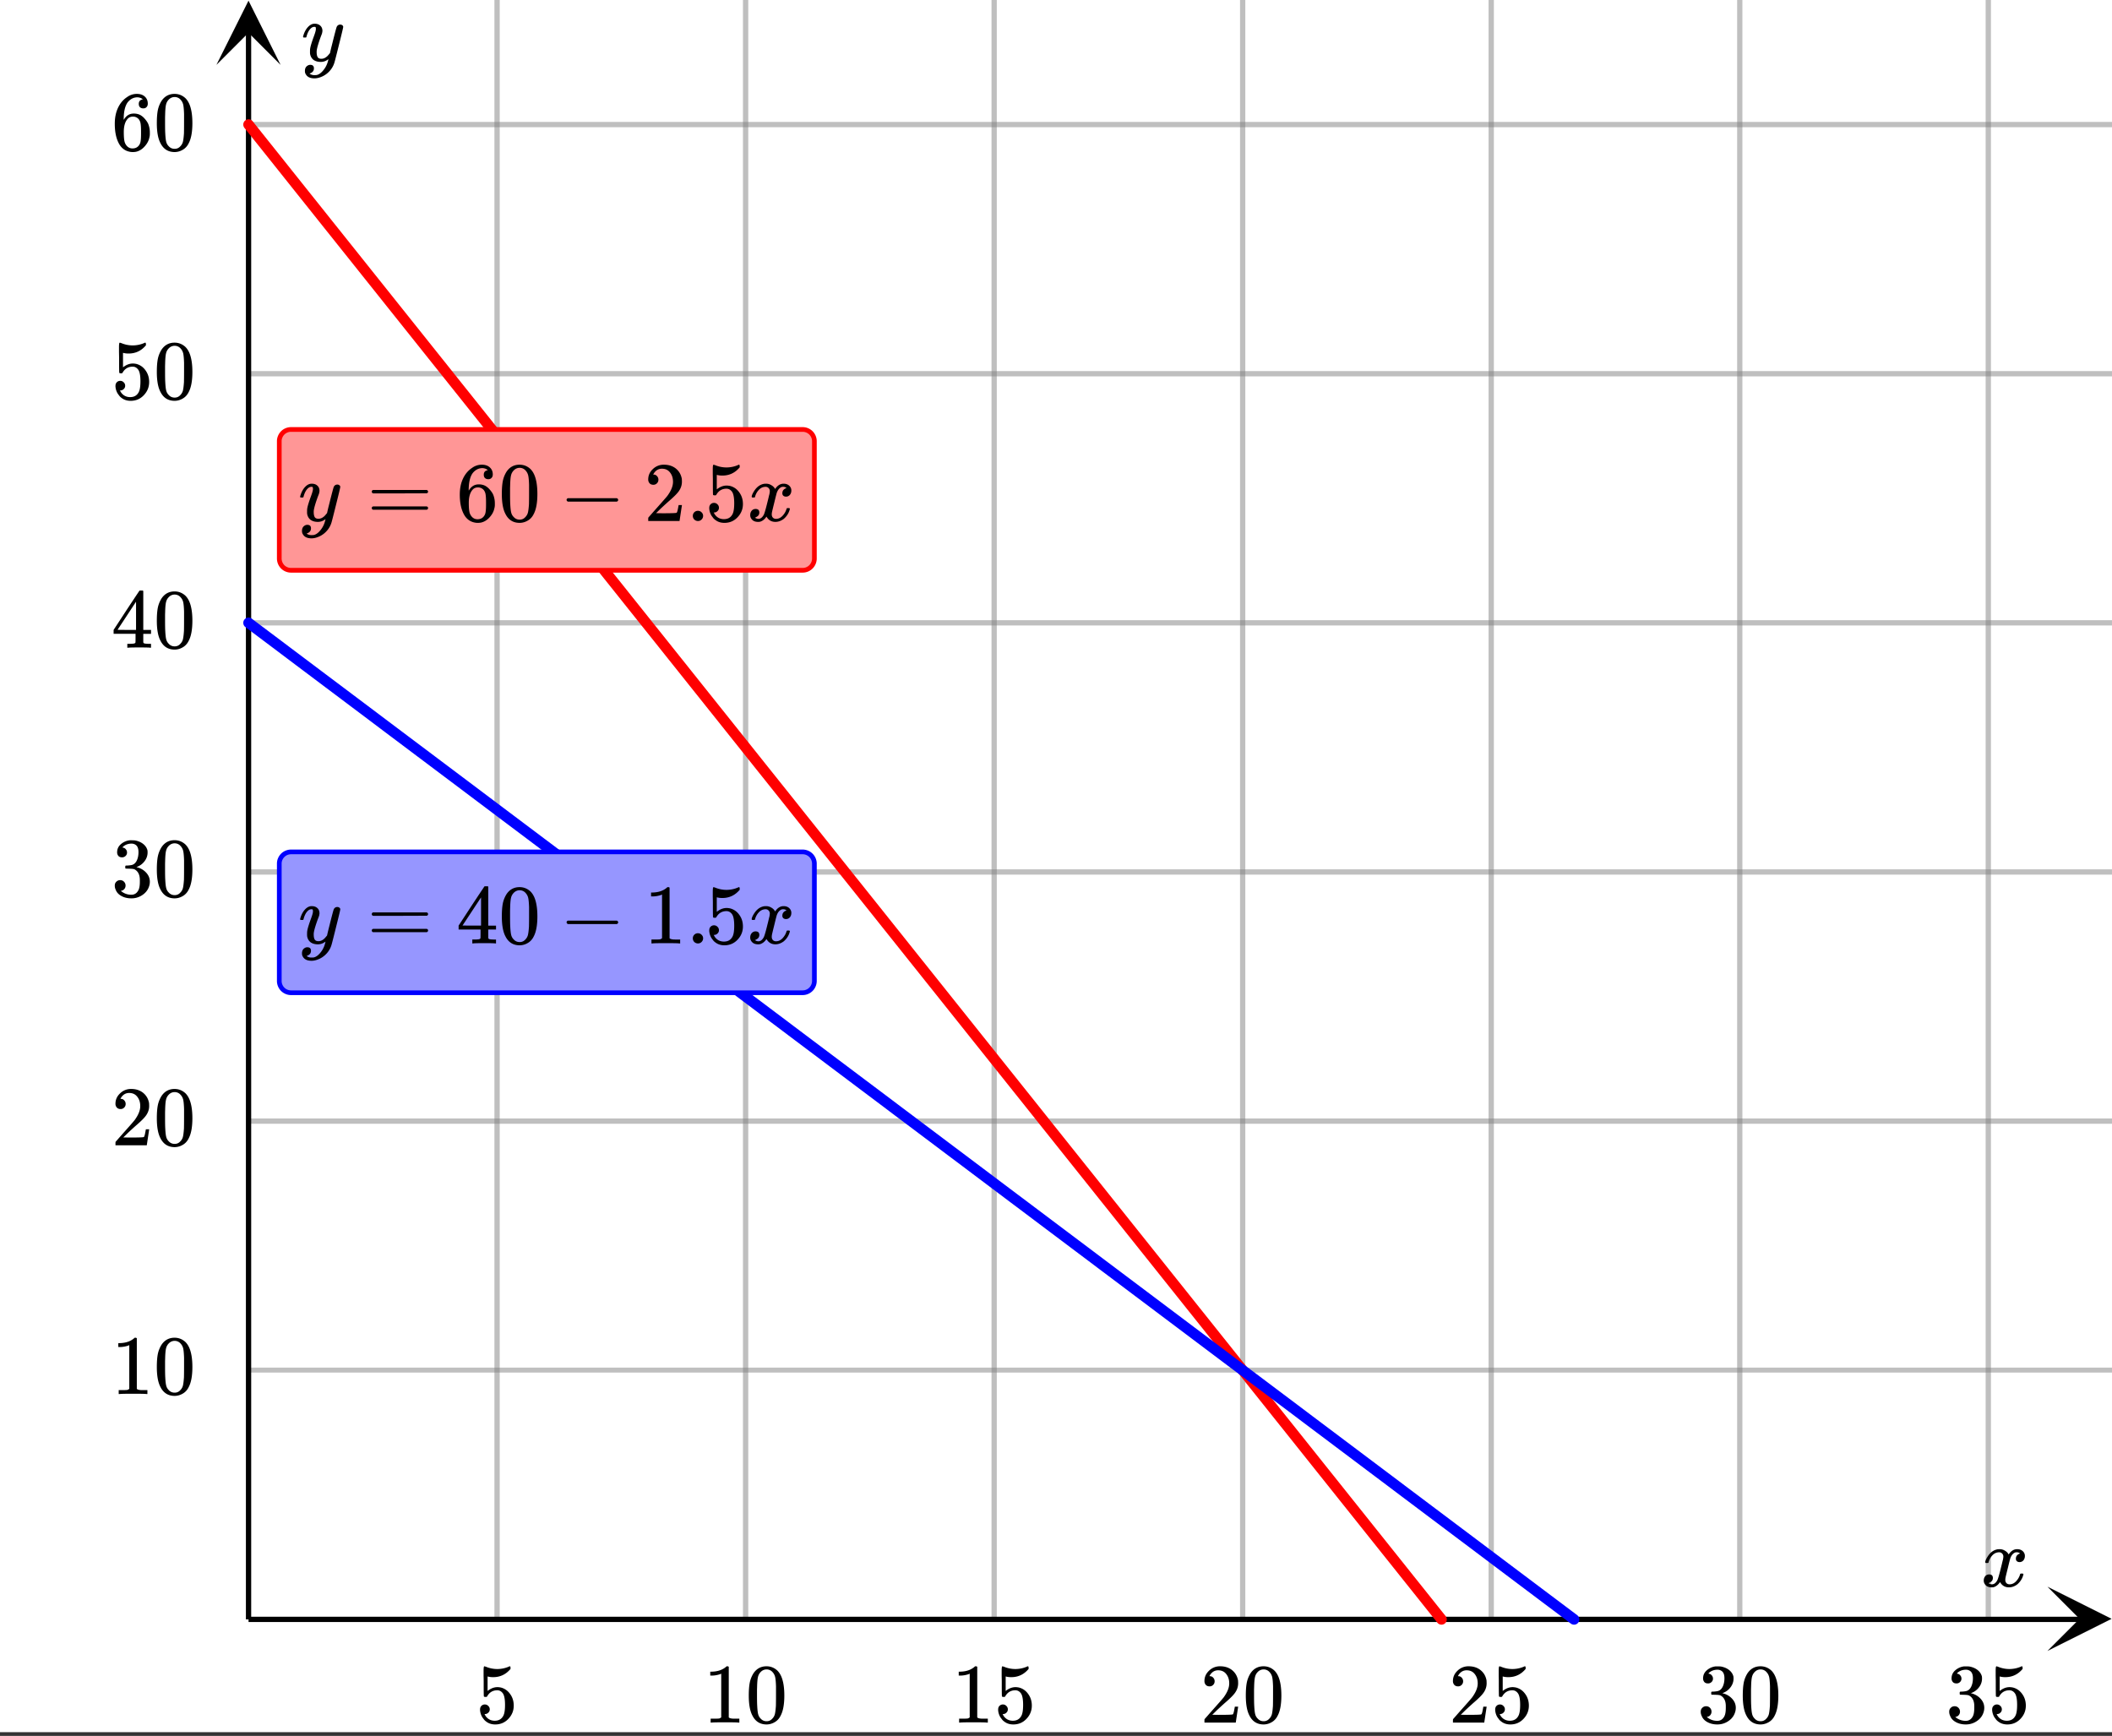 <svg xmlns="http://www.w3.org/2000/svg" xmlns:xlink="http://www.w3.org/1999/xlink" width="449.28" height="369.28" viewBox="0 0 336.96 276.96"><rect x="0" y="0" width="336.96" height="276.96" fill="#333333" stroke="none"/><defs><symbol overflow="visible" id="j"><path d="M6.234-5.813c.125 0 .227.04.313.11.094.062.14.152.14.266 0 .117-.226 1.058-.671 2.828C5.578-.836 5.328.133 5.266.312a3.459 3.459 0 0 1-.688 1.22 3.641 3.641 0 0 1-1.11.874c-.491.239-.945.36-1.359.36-.687 0-1.152-.22-1.39-.657-.094-.125-.14-.304-.14-.53 0-.306.085-.544.265-.72.187-.168.379-.25.578-.25.394 0 .594.188.594.563 0 .332-.157.578-.47.734a.298.298 0 0 1-.062.032.295.295 0 0 0-.078.03c-.011.009-.023.016-.031.016L1.328 2c.031.05.129.11.297.172.133.05.273.078.422.078h.11c.155 0 .273-.012.359-.031.332-.094.648-.324.953-.688A3.69 3.69 0 0 0 4.188.25c.093-.3.14-.477.14-.531 0-.008-.012-.004-.031.015a.358.358 0 0 1-.078.047c-.336.239-.703.36-1.11.36-.46 0-.84-.106-1.14-.313-.293-.219-.48-.531-.563-.937a2.932 2.932 0 0 1-.015-.407c0-.218.007-.382.03-.5.063-.394.266-1.054.61-1.984.196-.531.297-.898.297-1.11a.838.838 0 0 0-.031-.265c-.024-.05-.074-.078-.156-.078h-.063c-.21 0-.406.094-.594.281-.293.293-.511.727-.656 1.297 0 .012-.008.027-.015.047a.188.188 0 0 1-.032.047l-.015.015c-.012.012-.028.016-.047.016h-.36C.305-3.8.281-3.836.281-3.86a.97.97 0 0 1 .047-.203c.188-.625.469-1.113.844-1.468.3-.282.617-.422.953-.422.383 0 .688.105.906.312.227.2.344.485.344.86-.023.168-.04.261-.047.281 0 .055-.07.246-.203.578-.367 1-.586 1.735-.656 2.203a1.857 1.857 0 0 0-.016.297c0 .344.05.61.156.797.114.18.313.266.594.266.207 0 .406-.051.594-.157a1.84 1.84 0 0 0 .422-.328c.093-.101.21-.242.36-.422a32.833 32.833 0 0 1 .25-1.063c.093-.35.175-.687.25-1 .343-1.35.534-2.062.577-2.124a.592.592 0 0 1 .578-.36zm0 0"/></symbol><symbol overflow="visible" id="r"><path d="M.781-3.75C.727-3.8.703-3.848.703-3.89c.031-.25.172-.563.422-.938.414-.633.941-1.004 1.578-1.11.133-.007.235-.015.297-.015.313 0 .598.086.86.25.269.156.46.355.578.594.113-.157.187-.25.218-.282.332-.375.711-.562 1.14-.562.364 0 .661.105.891.312.227.211.344.465.344.766 0 .281-.078.516-.234.703a.776.776 0 0 1-.625.281.64.64 0 0 1-.422-.14.521.521 0 0 1-.156-.39c0-.415.222-.696.672-.845a.58.58 0 0 0-.141-.093.705.705 0 0 0-.39-.094.91.91 0 0 0-.266.031c-.336.149-.586.445-.75.89-.032.075-.164.579-.39 1.516-.231.93-.356 1.45-.376 1.563a1.827 1.827 0 0 0-.047.406c0 .211.063.383.188.516.125.125.289.187.5.187.383 0 .726-.16 1.031-.484.3-.32.508-.676.625-1.063.02-.082.04-.129.063-.14.03-.02.109-.031.234-.031.164 0 .25.039.25.109 0 .012-.012.058-.031.14-.149.563-.461 1.055-.938 1.47-.43.323-.875.484-1.344.484-.625 0-1.101-.282-1.421-.844-.262.406-.594.68-1 .812-.086.02-.2.032-.344.032-.524 0-.89-.188-1.11-.563a.953.953 0 0 1-.14-.531c0-.27.078-.5.234-.688a.798.798 0 0 1 .625-.28c.395 0 .594.187.594.562 0 .336-.164.574-.484.718a.359.359 0 0 1-.063.047l-.078.031c-.012.012-.024.016-.031.016h-.032c0 .031.063.074.188.125a.817.817 0 0 0 .36.078c.32 0 .597-.203.827-.61.102-.163.282-.75.532-1.75.05-.206.109-.437.171-.687.063-.257.11-.457.141-.593.031-.133.05-.211.063-.235a2.86 2.86 0 0 0 .078-.531.678.678 0 0 0-.188-.5.613.613 0 0 0-.484-.203c-.406 0-.762.156-1.063.469a2.562 2.562 0 0 0-.609 1.078c-.012.074-.031.12-.063.14a.752.752 0 0 1-.218.016zm0 0"/></symbol><symbol overflow="visible" id="k"><path d="M.75-4.672c0-.125.063-.219.188-.281H9.53c.133.062.203.156.203.281 0 .094-.062.18-.187.25l-4.281.016H.969C.82-4.457.75-4.546.75-4.672zm0 2.61c0-.133.07-.223.219-.266h8.578a.249.249 0 0 0 .062.047l.063.047c.02.011.035.039.047.078.008.031.015.062.015.094 0 .117-.07.203-.203.265H.937C.813-1.859.75-1.945.75-2.063zm0 0"/></symbol><symbol overflow="visible" id="l"><path d="M5.031-8.11c-.199-.195-.48-.304-.843-.328-.625 0-1.153.274-1.579.813-.418.586-.625 1.492-.625 2.719L2-4.86l.11-.172c.363-.54.859-.813 1.484-.813.414 0 .781.09 1.094.266a2.6 2.6 0 0 1 .64.547c.219.242.395.492.531.75.196.449.297.933.297 1.453v.234c0 .211-.027.403-.078.578-.105.532-.383 1.032-.828 1.5-.387.407-.82.66-1.297.766a2.688 2.688 0 0 1-.547.047c-.168 0-.32-.016-.453-.047-.668-.125-1.2-.484-1.594-1.078C.83-1.66.563-2.79.563-4.218c0-.97.171-1.817.515-2.548.344-.726.82-1.296 1.438-1.703a2.62 2.62 0 0 1 1.562-.515c.531 0 .953.14 1.266.421.32.282.484.665.484 1.141 0 .23-.07.414-.203.547-.125.137-.297.203-.516.203-.218 0-.398-.062-.53-.187-.126-.125-.188-.301-.188-.532 0-.406.21-.644.64-.718zm-.593 3.235a1.18 1.18 0 0 0-.97-.484c-.335 0-.605.105-.812.312C2.22-4.597 2-3.883 2-2.907c0 .794.05 1.345.156 1.657.094.273.242.5.453.688.22.187.477.28.782.28.457 0 .804-.171 1.046-.515.133-.187.22-.41.25-.672.04-.258.063-.64.063-1.14v-.422c0-.508-.023-.895-.063-1.156a1.566 1.566 0 0 0-.25-.688zm0 0"/></symbol><symbol overflow="visible" id="m"><path d="M1.297-7.89c.5-.727 1.187-1.094 2.062-1.094.657 0 1.227.226 1.72.671.25.243.456.547.624.922.332.75.5 1.778.5 3.079 0 1.398-.195 2.46-.578 3.187-.25.523-.621.902-1.11 1.14a2.534 2.534 0 0 1-1.14.282c-1.031 0-1.79-.473-2.266-1.422-.386-.727-.578-1.79-.578-3.188 0-.832.051-1.519.156-2.062a4.48 4.48 0 0 1 .61-1.516zm3.031-.157a1.24 1.24 0 0 0-.953-.437c-.375 0-.7.148-.969.437-.199.211-.336.465-.406.766-.074.293-.121.797-.14 1.515 0 .063-.008.246-.016.547v.735c0 .855.008 1.453.031 1.796.031.637.082 1.09.156 1.36.07.273.207.508.406.703.25.273.563.406.938.406.363 0 .664-.133.906-.406.196-.195.332-.43.407-.703.07-.27.128-.723.171-1.36.008-.343.016-.94.016-1.796v-.735-.547c-.023-.718-.07-1.222-.14-1.515-.075-.301-.212-.555-.407-.766zm0 0"/></symbol><symbol overflow="visible" id="n"><path d="M1.328-3.094c-.137-.07-.203-.164-.203-.281 0-.113.066-.203.203-.266h7.828c.133.075.203.168.203.282 0 .105-.07.195-.203.265zm0 0"/></symbol><symbol overflow="visible" id="o"><path d="M1.484-5.781c-.25 0-.449-.078-.593-.235a.872.872 0 0 1-.22-.609c0-.645.243-1.195.735-1.656a2.46 2.46 0 0 1 1.766-.703c.77 0 1.41.21 1.922.625.508.418.82.964.937 1.64.008.168.016.32.016.453 0 .524-.156 1.012-.469 1.47-.25.374-.758.89-1.516 1.546-.324.281-.777.695-1.359 1.234l-.781.766 1.016.016c1.414 0 2.164-.024 2.25-.079.039-.007.085-.101.14-.28.031-.095.094-.4.188-.923v-.03h.53v.03l-.374 2.47V0h-5v-.25c0-.188.008-.29.031-.313.008-.007.383-.437 1.125-1.28.977-1.095 1.61-1.813 1.89-2.157.602-.82.907-1.57.907-2.25 0-.594-.156-1.086-.469-1.484-.312-.407-.746-.61-1.297-.61-.523 0-.945.235-1.265.703-.024.032-.047.079-.078.141a.274.274 0 0 0-.047.078c0 .012.02.016.062.016a.68.68 0 0 1 .547.25.801.801 0 0 1 .219.562c0 .23-.078.422-.235.578a.76.76 0 0 1-.578.235zm0 0"/></symbol><symbol overflow="visible" id="p"><path d="M1.047-.813a.79.79 0 0 1 .234-.578.783.783 0 0 1 .578-.234.79.79 0 0 1 .594.25c.156.156.235.34.235.547a.784.784 0 0 1-.25.594.767.767 0 0 1-.563.234.832.832 0 0 1-.594-.234.815.815 0 0 1-.234-.579zm0 0"/></symbol><symbol overflow="visible" id="q"><path d="M1.438-2.89a.72.72 0 0 1 .546.234.72.72 0 0 1 .235.547c0 .21-.078.386-.235.53a.73.73 0 0 1-.515.22h-.094l.047.062c.133.293.336.531.61.719.28.187.609.281.984.281.644 0 1.101-.27 1.375-.812.175-.332.265-.907.265-1.72 0-.925-.125-1.55-.375-1.874-.23-.3-.515-.453-.86-.453-.698 0-1.23.308-1.593.922a.312.312 0 0 1-.094.125.761.761 0 0 1-.203.015c-.148 0-.23-.031-.25-.093-.023-.032-.031-.817-.031-2.36 0-.258-.008-.57-.016-.937v-.72c0-.5.032-.75.094-.75a.047.047 0 0 1 .047-.03l.25.078a4.646 4.646 0 0 0 3.625-.016.402.402 0 0 1 .172-.062c.07 0 .11.086.11.25v.171C4.8-7.686 3.878-7.25 2.765-7.25c-.282 0-.532-.023-.75-.078l-.141-.031v2.312c.508-.406 1.035-.61 1.578-.61.164 0 .348.024.547.063.602.157 1.094.5 1.469 1.032.383.523.578 1.14.578 1.859 0 .812-.29 1.515-.86 2.11-.562.593-1.261.89-2.093.89C2.52.297 2.035.14 1.64-.172a1.618 1.618 0 0 1-.438-.453C.93-.945.758-1.348.687-1.828c0-.02-.007-.055-.015-.11v-.14c0-.25.07-.445.219-.594a.745.745 0 0 1 .546-.219zm0 0"/></symbol><symbol overflow="visible" id="s"><path d="M6.234 0c-.125-.031-.71-.047-1.75-.047-1.074 0-1.671.016-1.796.047h-.126v-.625h.422c.383-.008.618-.031.704-.063a.286.286 0 0 0 .171-.14c.008-.008.016-.25.016-.719v-.672h-3.5v-.625l2.031-3.11A431.58 431.58 0 0 1 4.5-9.108c.02-.008.113-.016.281-.016h.25l.078.078v6.203h1.235v.625H5.109V-.89a.25.25 0 0 0 .079.157c.07.062.328.101.765.109h.39V0zm-2.28-2.844v-4.5L1-2.859l1.469.015zm0 0"/></symbol><symbol overflow="visible" id="t"><path d="M5.61 0c-.157-.031-.872-.047-2.141-.047C2.207-.047 1.5-.03 1.344 0h-.157v-.625h.344c.52 0 .86-.008 1.016-.031.07-.008.18-.067.328-.172v-6.969c-.023 0-.059.016-.11.047a4.134 4.134 0 0 1-1.39.25h-.25v-.625h.25c.758-.02 1.39-.188 1.89-.5a2.46 2.46 0 0 0 .422-.313c.008-.03.063-.046.157-.046a.36.36 0 0 1 .234.078v8.078c.133.137.43.203.89.203h.798V0zm0 0"/></symbol><symbol overflow="visible" id="u"><path d="M1.719-6.25c-.25 0-.446-.07-.578-.219a.863.863 0 0 1-.204-.593c0-.508.196-.938.594-1.282a2.566 2.566 0 0 1 1.407-.625h.203c.312 0 .507.008.593.016.301.043.602.137.907.281.593.305.968.727 1.125 1.266.02.093.03.218.03.375 0 .523-.167.996-.5 1.422-.323.418-.73.714-1.218.89-.055.024-.055.04 0 .047.008 0 .05.012.125.031.55.157 1.016.446 1.39.86.376.418.563.89.563 1.422 0 .367-.086.718-.25 1.062-.218.461-.574.84-1.062 1.14-.492.302-1.04.454-1.64.454-.595 0-1.122-.125-1.579-.375-.46-.25-.766-.586-.922-1.016a1.45 1.45 0 0 1-.14-.656c0-.25.082-.453.25-.61a.831.831 0 0 1 .609-.25c.25 0 .453.087.61.25.163.169.25.372.25.61 0 .21-.063.39-.188.547a.768.768 0 0 1-.469.281l-.094.031c.489.407 1.047.61 1.672.61.5 0 .875-.239 1.125-.719.156-.29.234-.742.234-1.36v-.265c0-.852-.292-1.426-.875-1.719-.124-.05-.398-.082-.812-.093l-.563-.016-.046-.031c-.024-.02-.032-.086-.032-.204 0-.113.008-.18.032-.203.03-.03.054-.046.078-.046.25 0 .508-.02.781-.063.395-.05.695-.27.906-.656.207-.395.313-.867.313-1.422 0-.582-.157-.973-.469-1.172a1.131 1.131 0 0 0-.64-.188c-.45 0-.844.122-1.188.36l-.125.094a.671.671 0 0 0-.094.109l-.047.047a.88.88 0 0 0 .094.031c.176.024.328.11.453.266.125.148.188.32.188.515a.715.715 0 0 1-.235.547.76.76 0 0 1-.562.219zm0 0"/></symbol><clipPath id="a"><path d="M0 0h336.96v276.34H0zm0 0"/></clipPath><clipPath id="b"><path d="M39 218h297.96v1H39zm0 0"/></clipPath><clipPath id="c"><path d="M39 178h297.96v2H39zm0 0"/></clipPath><clipPath id="d"><path d="M39 138h297.96v2H39zm0 0"/></clipPath><clipPath id="e"><path d="M39 98h297.96v2H39zm0 0"/></clipPath><clipPath id="f"><path d="M39 59h297.96v2H39zm0 0"/></clipPath><clipPath id="g"><path d="M39 19h297.96v2H39zm0 0"/></clipPath><clipPath id="h"><path d="M326.66 253.16h10.3V264h-10.3zm0 0"/></clipPath><clipPath id="i"><path d="M34.527 0H45v10.352H34.527zm0 0"/></clipPath></defs><g clip-path="url(#a)" fill="#fff"><path d="M0 0h336.96v276.96H0z"/><path d="M0 0h336.96v276.96H0z"/></g><path d="M105.88 344.499V0M158.824 344.499V0M211.767 344.499V0M264.705 344.499V0M317.648 344.499V0M370.59 344.499V0M423.529 344.499V0" transform="scale(.749 .75)" fill="none" stroke-width="1.125" stroke="gray" stroke-opacity=".502"/><g clip-path="url(#b)"><path d="M52.943 291.502H450" transform="scale(.749 .75)" fill="none" stroke-width="1.125" stroke="gray" stroke-opacity=".502"/></g><g clip-path="url(#c)"><path d="M52.943 238.499H450" transform="scale(.749 .75)" fill="none" stroke-width="1.125" stroke="gray" stroke-opacity=".502"/></g><g clip-path="url(#d)"><path d="M52.943 185.501H450" transform="scale(.749 .75)" fill="none" stroke-width="1.125" stroke="gray" stroke-opacity=".502"/></g><g clip-path="url(#e)"><path d="M52.943 132.499H450" transform="scale(.749 .75)" fill="none" stroke-width="1.125" stroke="gray" stroke-opacity=".502"/></g><g clip-path="url(#f)"><path d="M52.943 79.501H450" transform="scale(.749 .75)" fill="none" stroke-width="1.125" stroke="gray" stroke-opacity=".502"/></g><g clip-path="url(#g)"><path d="M52.943 26.499H450" transform="scale(.749 .75)" fill="none" stroke-width="1.125" stroke="gray" stroke-opacity=".502"/></g><path d="M52.943 344.499h390.224" transform="scale(.749 .75)" fill="none" stroke-width="1.125" stroke="#000"/><g clip-path="url(#h)"><path d="M326.66 253.16l10.238 5.125-10.238 5.125 5.121-5.125zm0 0"/></g><path d="M52.943 344.499V6.836" transform="scale(.749 .75)" fill="none" stroke-width="1.125" stroke="#000"/><g clip-path="url(#i)"><path d="M34.527 10.352L39.648.102l5.118 10.25-5.118-5.125zm0 0"/></g><path d="M52.943 26.499l3.411 4.272 1.706 2.131 1.706 2.136 1.7 2.131 3.411 4.272 1.706 2.131 3.411 4.273 1.706 2.13 1.706 2.137 1.705 2.13 3.412 4.273 1.705 2.13 3.412 4.273 1.705 2.131 1.706 2.136 1.705 2.131 3.412 4.273 1.705 2.13 3.412 4.273 1.705 2.13 3.412 4.273 1.705 2.131 1.706 2.136 1.706 2.131 3.411 4.272 1.706 2.131 1.705 2.136 1.7 2.137 1.706 2.13 1.706 2.137 1.706 2.13 3.411 4.273 1.706 2.13 3.41 4.273 1.707 2.131 3.41 4.272 1.707 2.131 1.705 2.137 1.706 2.13 3.411 4.273 1.706 2.13 3.411 4.273 1.706 2.131 1.705 2.136 1.706 2.131 3.411 4.272 1.706 2.131 3.411 4.273 1.706 2.13 1.706 2.137 1.705 2.13 1.706 2.137 1.7 2.136 1.706 2.131 3.411 4.272 1.706 2.131 3.411 4.273 1.706 2.13 1.706 2.137 1.705 2.13 3.412 4.273 1.705 2.13 3.411 4.273 1.706 2.131 1.706 2.136 1.705 2.131 3.412 4.272 1.705 2.131 3.412 4.273 1.705 2.13 3.412 4.273 1.705 2.13 1.706 2.137 1.706 2.131 3.41 4.272 1.701 2.131 3.412 4.273 1.705 2.13 1.706 2.137 1.706 2.13 3.41 4.273 1.707 2.13 3.41 4.273 1.707 2.131 1.705 2.136 1.706 2.131 3.411 4.272 1.706 2.131 3.411 4.273 1.706 2.13 3.411 4.273 1.706 2.13 1.705 2.137 1.706 2.131 3.411 4.272 1.706 2.131 3.411 4.273 1.706 2.13 1.706 2.137 1.7 2.13 3.411 4.273 1.706 2.13 3.411 4.273 1.706 2.131 3.411 4.272 1.706 2.131 1.706 2.137 1.705 2.13 3.411 4.273 1.706 2.13 3.411 4.273 1.706 2.131" transform="scale(.749 .75)" fill="none" stroke-width="2.25" stroke-linecap="round" stroke-linejoin="round" stroke="red"/><path d="M52.943 132.499l3.787 2.845 1.899 1.422 1.893 1.427 3.787 2.845 1.898 1.423 3.787 2.844 1.899 1.423 3.787 2.844 1.898 1.423 1.894 1.422 1.893 1.428 1.894 1.422 1.898 1.422 3.787 2.845 1.899 1.423 3.787 2.844 1.898 1.423 5.68 4.267 1.9 1.427 3.786 2.845 1.899 1.422 5.68 4.267 1.899 1.423 3.787 2.845 1.898 1.422 1.894 1.428 1.893 1.422 1.899 1.422 5.68 4.267 1.899 1.423 3.787 2.844 1.898 1.423 3.787 2.845 1.899 1.427 5.68 4.267 1.899 1.423 3.787 2.844 1.898 1.423 3.787 2.844 1.899 1.423 1.893 1.427 3.787 2.845 1.899 1.422 3.787 2.845 1.898 1.423 3.787 2.844 1.899 1.423 3.787 2.844 1.893 1.428 1.899 1.422 3.786 2.845 1.9 1.422 3.786 2.845 1.899 1.423 5.68 4.267 1.899 1.427 3.786 2.845 1.9 1.422 5.68 4.267 1.898 1.423 3.787 2.844 1.899 1.423 1.893 1.422 1.893 1.428 1.899 1.422 5.68 4.267 1.899 1.423 3.787 2.844 1.898 1.423 3.787 2.844 1.899 1.428 5.68 4.267 1.899 1.422 3.787 2.845 1.898 1.423 3.787 2.844 1.899 1.423 1.893 1.422 1.894 1.428 1.893 1.422 1.899 1.422 3.787 2.845 1.898 1.422 3.787 2.845 1.899 1.423 3.787 2.844 1.893 1.428 1.899 1.422 3.787 2.845 1.898 1.422 3.787 2.845 1.899 1.422 5.68 4.267 1.899 1.428 3.787 2.845 1.898 1.422 3.787 2.845 1.899 1.422 3.787 2.845" transform="scale(.749 .75)" fill="none" stroke-width="2.25" stroke-linecap="round" stroke-linejoin="round" stroke="#00f"/><path d="M44.559 89.117V70.395c0-.247.046-.485.144-.715.094-.23.23-.434.402-.61a1.88 1.88 0 0 1 1.324-.547h81.63c.25 0 .488.047.718.141.227.098.43.23.606.406a1.884 1.884 0 0 1 .55 1.324v18.723a1.889 1.889 0 0 1-.55 1.324 1.856 1.856 0 0 1-1.324.547h-81.63a1.88 1.88 0 0 1-1.324-.547 1.908 1.908 0 0 1-.546-1.324zm0 0" fill="#ff9696" stroke="red" stroke-width=".749"/><use xlink:href="#j" x="47.601" y="83.127"/><use xlink:href="#k" x="58.565" y="83.127"/><use xlink:href="#l" x="72.794" y="83.127"/><use xlink:href="#m" x="79.534" y="83.127"/><use xlink:href="#n" x="89.27" y="83.127"/><use xlink:href="#o" x="102.75" y="83.127"/><use xlink:href="#p" x="109.49" y="83.127"/><use xlink:href="#q" x="112.485" y="83.127"/><use xlink:href="#r" x="119.225" y="83.127"/><path d="M44.559 156.52v-18.723c0-.25.046-.488.144-.719.094-.226.23-.43.402-.605a1.884 1.884 0 0 1 1.324-.55l81.63-.001a1.889 1.889 0 0 1 1.324.55 1.889 1.889 0 0 1 .55 1.324v18.724a1.884 1.884 0 0 1-1.156 1.726c-.23.098-.468.145-.718.145h-81.63c-.245 0-.484-.047-.714-.145a1.832 1.832 0 0 1-.61-.406 1.825 1.825 0 0 1-.402-.606 1.813 1.813 0 0 1-.144-.714zm0 0" fill="#9696ff" stroke="#00f" stroke-width=".749"/><use xlink:href="#j" x="47.601" y="150.527"/><use xlink:href="#k" x="58.565" y="150.527"/><use xlink:href="#s" x="72.794" y="150.527"/><use xlink:href="#m" x="79.534" y="150.527"/><use xlink:href="#n" x="89.27" y="150.527"/><use xlink:href="#t" x="102.75" y="150.527"/><use xlink:href="#p" x="109.49" y="150.527"/><use xlink:href="#q" x="112.485" y="150.527"/><use xlink:href="#r" x="119.225" y="150.527"/><use xlink:href="#r" x="316.031" y="253.124"/><use xlink:href="#q" x="75.919" y="274.842"/><use xlink:href="#t" x="112.193" y="274.842"/><use xlink:href="#m" x="118.933" y="274.842"/><use xlink:href="#t" x="151.837" y="274.842"/><use xlink:href="#q" x="158.577" y="274.842"/><use xlink:href="#o" x="191.493" y="274.842"/><use xlink:href="#m" x="198.233" y="274.842"/><use xlink:href="#o" x="231.138" y="274.842"/><use xlink:href="#q" x="237.878" y="274.842"/><use xlink:href="#u" x="270.782" y="274.842"/><use xlink:href="#m" x="277.522" y="274.842"/><use xlink:href="#u" x="310.426" y="274.842"/><use xlink:href="#q" x="317.166" y="274.842"/><use xlink:href="#j" x="48.069" y="9.736"/><use xlink:href="#t" x="17.751" y="222.42"/><use xlink:href="#m" x="24.491" y="222.42"/><use xlink:href="#o" x="17.751" y="182.729"/><use xlink:href="#m" x="24.491" y="182.729"/><use xlink:href="#u" x="17.751" y="143.038"/><use xlink:href="#m" x="24.491" y="143.038"/><use xlink:href="#s" x="17.751" y="103.347"/><use xlink:href="#m" x="24.491" y="103.347"/><use xlink:href="#q" x="17.751" y="63.656"/><use xlink:href="#m" x="24.491" y="63.656"/><use xlink:href="#l" x="17.751" y="23.964"/><use xlink:href="#m" x="24.491" y="23.964"/></svg>